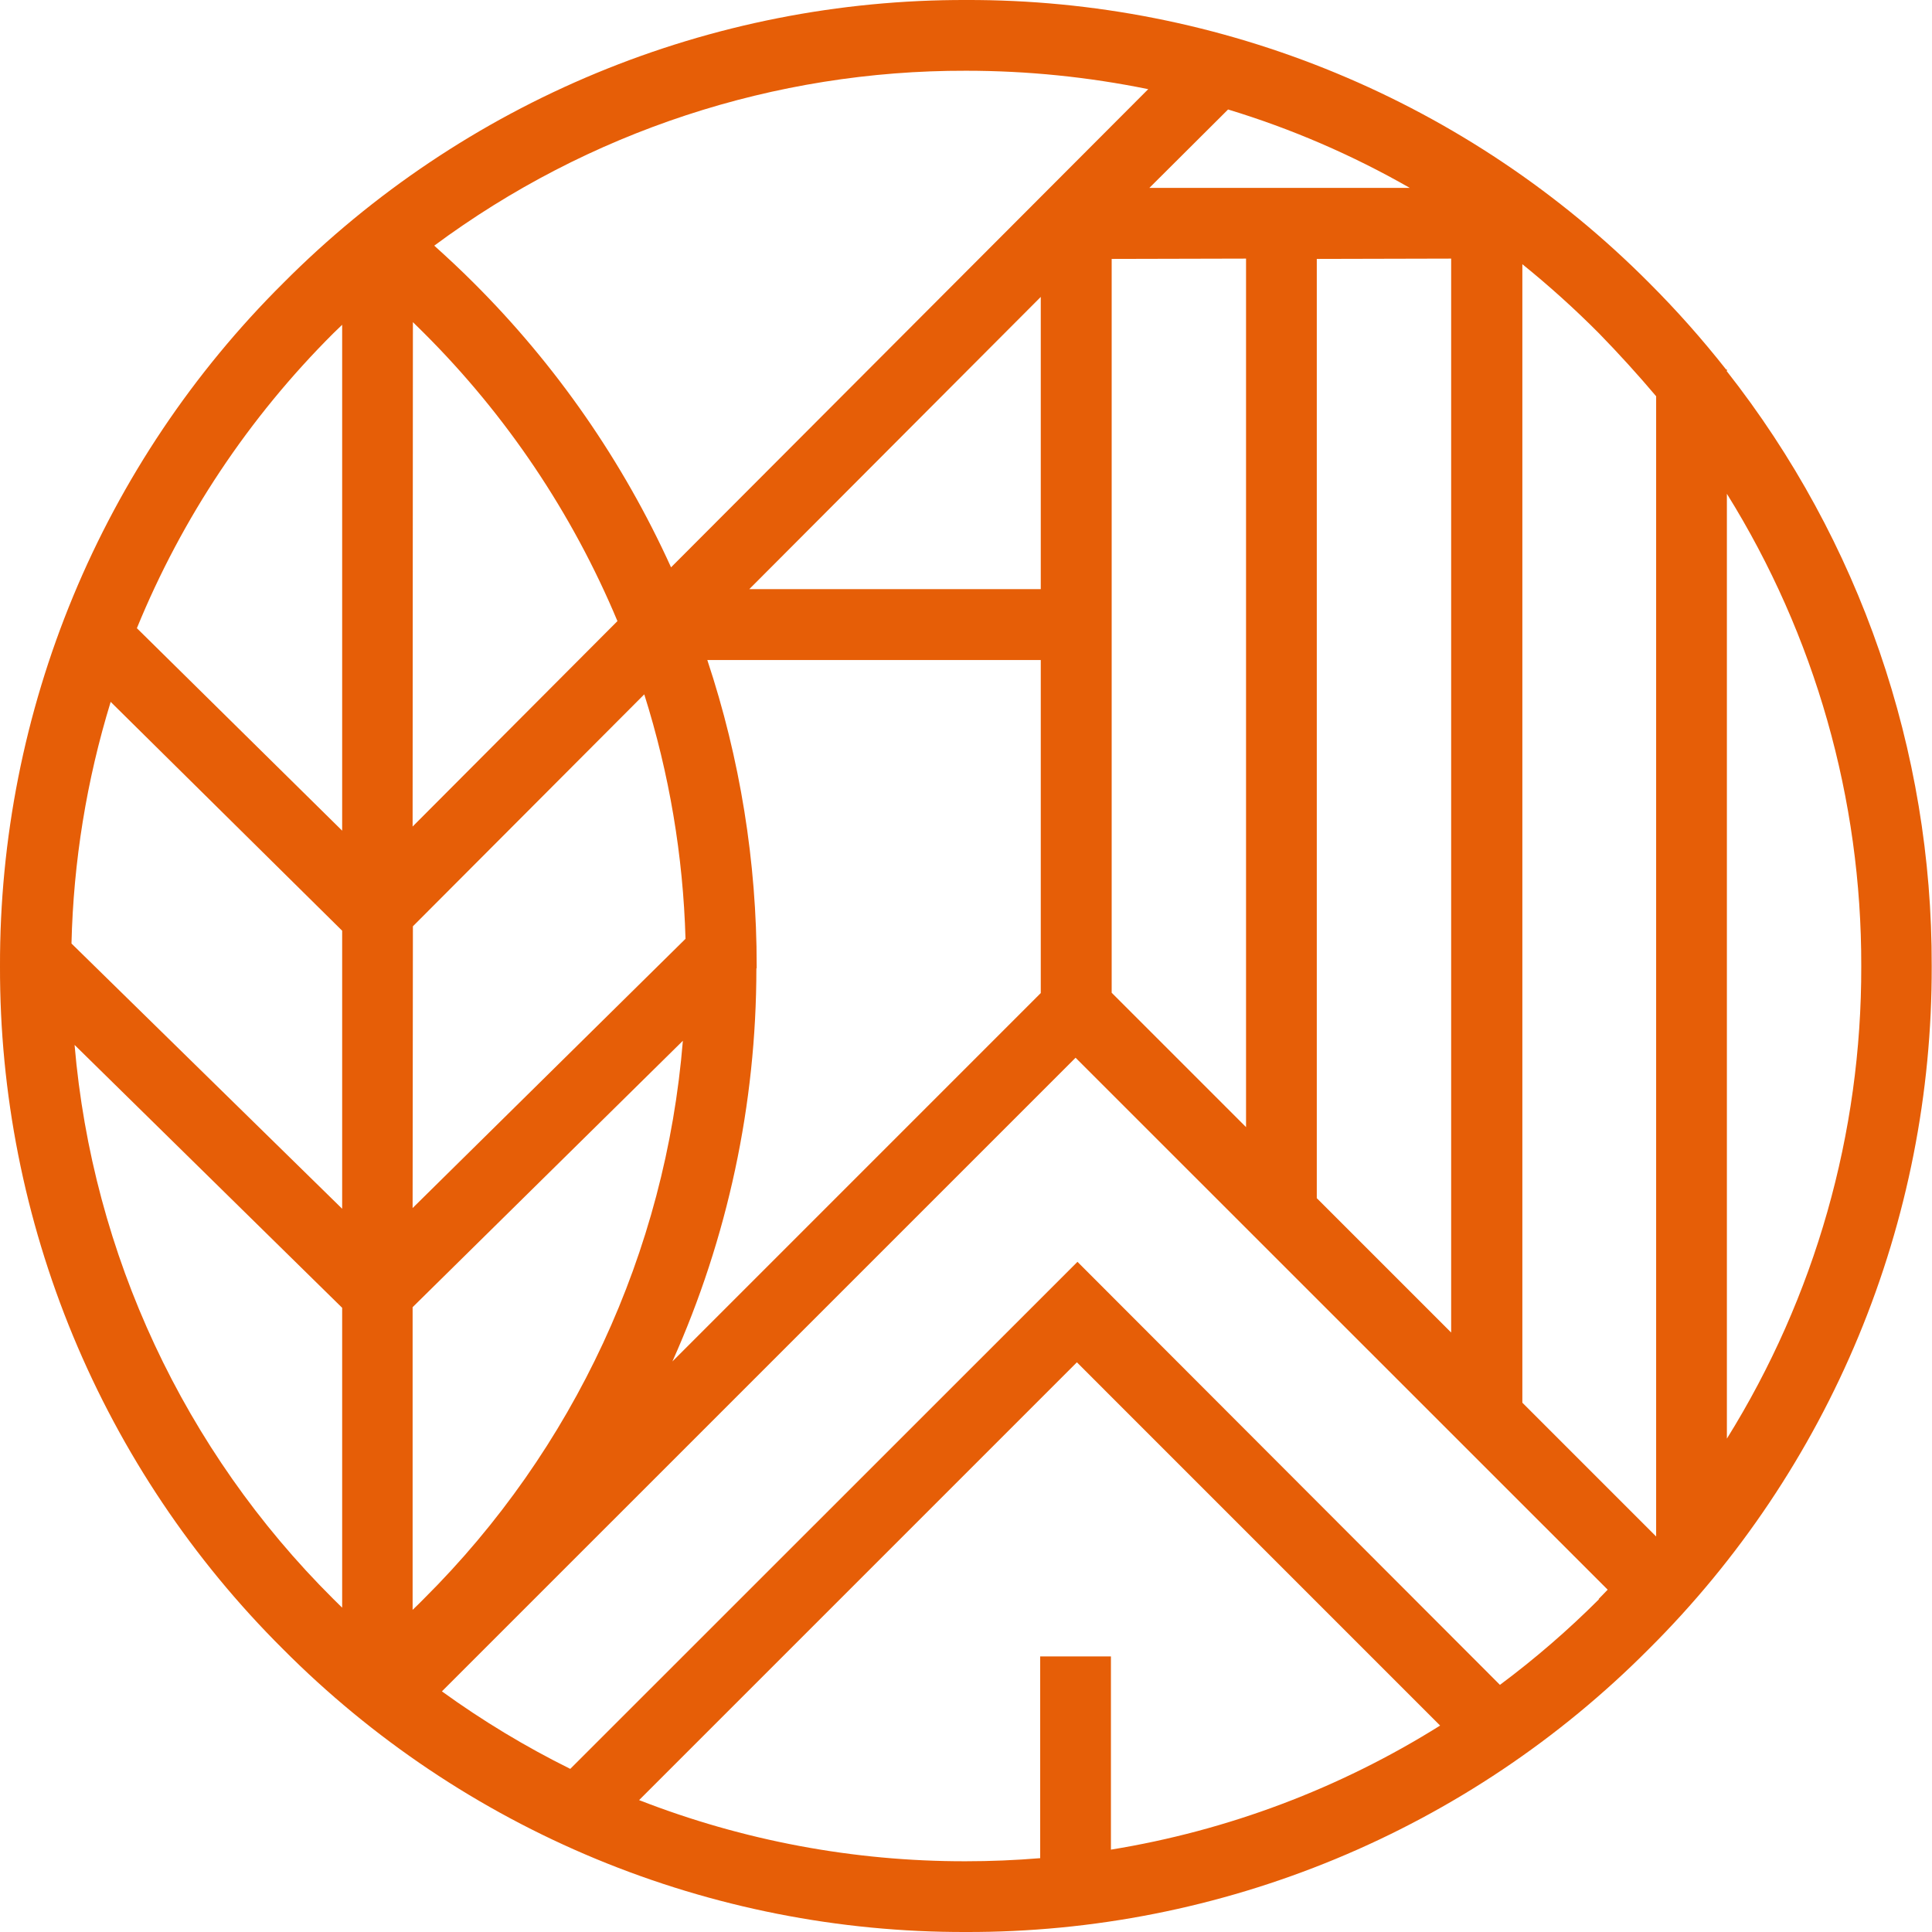 <?xml version="1.0" encoding="UTF-8"?> <svg xmlns="http://www.w3.org/2000/svg" width="60" height="60" viewBox="0 0 60 60" fill="none"> <path d="M53.63 15.335C56.37 19.737 57.816 24.822 57.803 30.007C57.816 35.192 56.37 40.276 53.63 44.678V15.335ZM51.433 47.717L47.278 43.562V8.205C48.111 8.878 48.907 9.596 49.662 10.356C50.272 10.982 50.863 11.632 51.433 12.306V47.717ZM49.662 49.662C48.701 50.623 47.672 51.513 46.582 52.325L33.462 39.187L17.71 54.934C16.317 54.244 14.984 53.439 13.724 52.527L33.403 32.849L49.928 49.369L49.644 49.662H49.662ZM34.501 57.442V51.442H32.304V57.707C31.535 57.771 30.762 57.803 29.984 57.803C26.516 57.808 23.078 57.164 19.848 55.904L33.444 42.308L44.724 53.589C41.608 55.542 38.132 56.852 34.501 57.442ZM12.814 49.996V40.596L21.207 32.322C20.675 38.873 17.822 45.019 13.162 49.653C13.052 49.767 12.937 49.877 12.823 49.987L12.814 49.996ZM10.626 25.797L4.251 19.509C5.653 16.082 7.726 12.971 10.347 10.356L10.626 10.086V25.797ZM10.626 37.539L2.22 29.302C2.28 26.756 2.69 24.231 3.437 21.797L10.626 28.904V37.539ZM10.626 49.928L10.347 49.653C5.718 45.05 2.872 38.955 2.316 32.451L10.626 40.615V49.928ZM12.823 28.767L20.008 21.564C20.785 24.023 21.216 26.578 21.289 29.156L12.814 37.517L12.823 28.767ZM12.823 10.004L13.162 10.338C15.732 12.9 17.775 15.941 19.175 19.289L12.814 25.669L12.823 10.004ZM23.27 18.296L32.322 9.221V18.296H23.27ZM23.499 30.062V29.998C23.502 26.769 22.984 23.561 21.966 20.497H32.322V30.84L20.882 42.281C22.601 38.443 23.49 34.285 23.49 30.08L23.499 30.062ZM30.002 2.197C31.902 2.197 33.797 2.389 35.659 2.769L20.84 17.619C19.347 14.329 17.271 11.337 14.713 8.787C14.315 8.388 13.903 8.004 13.486 7.629C18.263 4.087 24.056 2.182 30.002 2.197ZM38.697 8.031V35.004L34.524 30.831V8.041L38.697 8.031ZM45.067 8.031V41.383L40.894 37.21V8.041L45.067 8.031ZM38.139 3.4C40.105 3.997 41.998 4.814 43.782 5.835H35.695L38.139 3.4ZM53.634 11.509V11.477H53.607C52.865 10.534 52.067 9.635 51.218 8.787C48.439 5.992 45.133 3.777 41.492 2.269C37.852 0.761 33.948 -0.011 30.007 0C26.067 -0.01 22.164 0.761 18.523 2.269C14.883 3.777 11.579 5.993 8.8 8.787C6.002 11.566 3.784 14.872 2.273 18.515C0.763 22.157 -0.01 26.064 0 30.007C-0.01 33.947 0.761 37.85 2.269 41.49C3.777 45.13 5.993 48.435 8.787 51.213C11.565 54.007 14.87 56.223 18.51 57.731C22.15 59.239 26.053 60.01 29.993 60C33.934 60.011 37.838 59.239 41.479 57.731C45.12 56.223 48.425 54.008 51.204 51.213C53.998 48.435 56.213 45.13 57.722 41.49C59.23 37.85 60.001 33.947 59.991 30.007C60.01 23.303 57.765 16.788 53.62 11.519" fill="#E65E07"></path> </svg> 